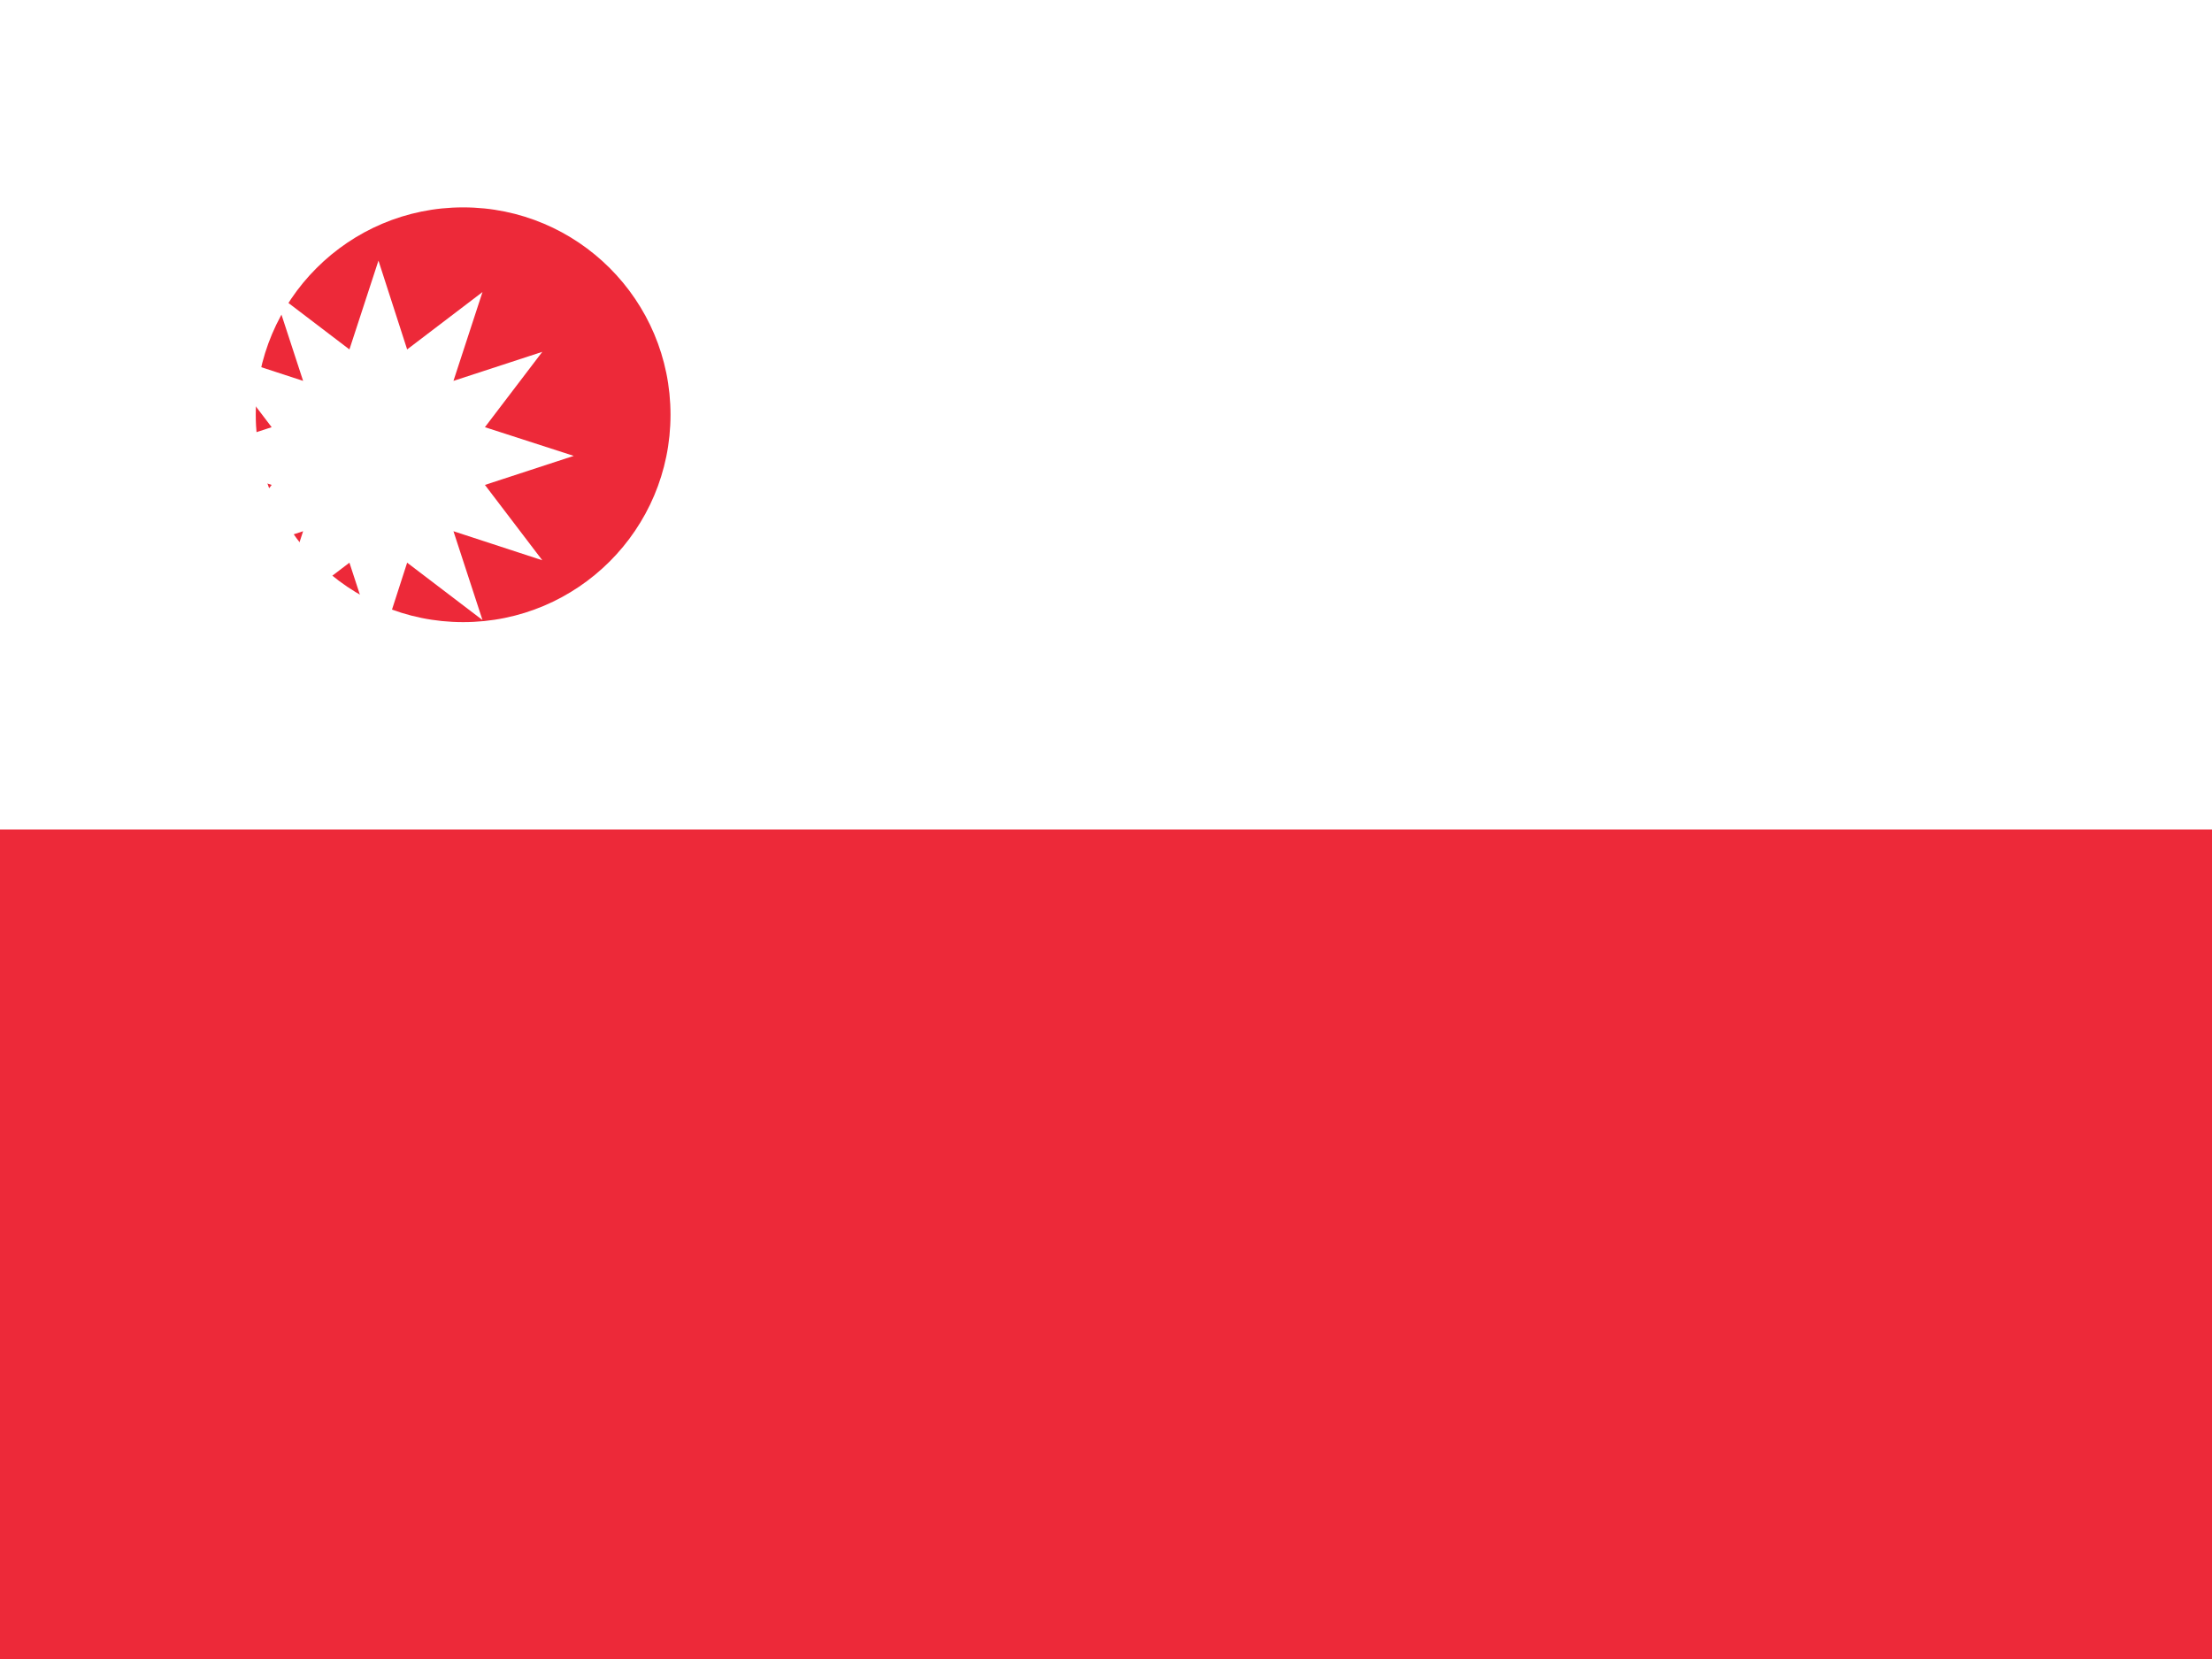 <svg xmlns="http://www.w3.org/2000/svg" id="flag-icons-sg" viewBox="0 0 640 480">
  <path fill="#ed2939" d="M0 0h640v480H0z"/>
  <path fill="#fff" d="M0 0h640v240H0z"/>
  <circle cx="134" cy="120" r="60" fill="#ed2939"/>
  <path fill="#fff" d="m101.1 101.1 8.4-25.7 8.3 25.7 21.8-16.6-8.4 25.7 25.7-8.4-16.6 21.8 25.7 8.3-25.7 8.4 16.6 21.8-25.7-8.4 8.4 25.7-21.8-16.6-8.3 25.7-8.4-25.7-21.8 16.6 8.4-25.7-25.7 8.4 16.6-21.8-25.7-8.3 25.7-8.4-16.6-21.8 25.7 8.4-8.4-25.7 21.8 16.6"/>
</svg>

